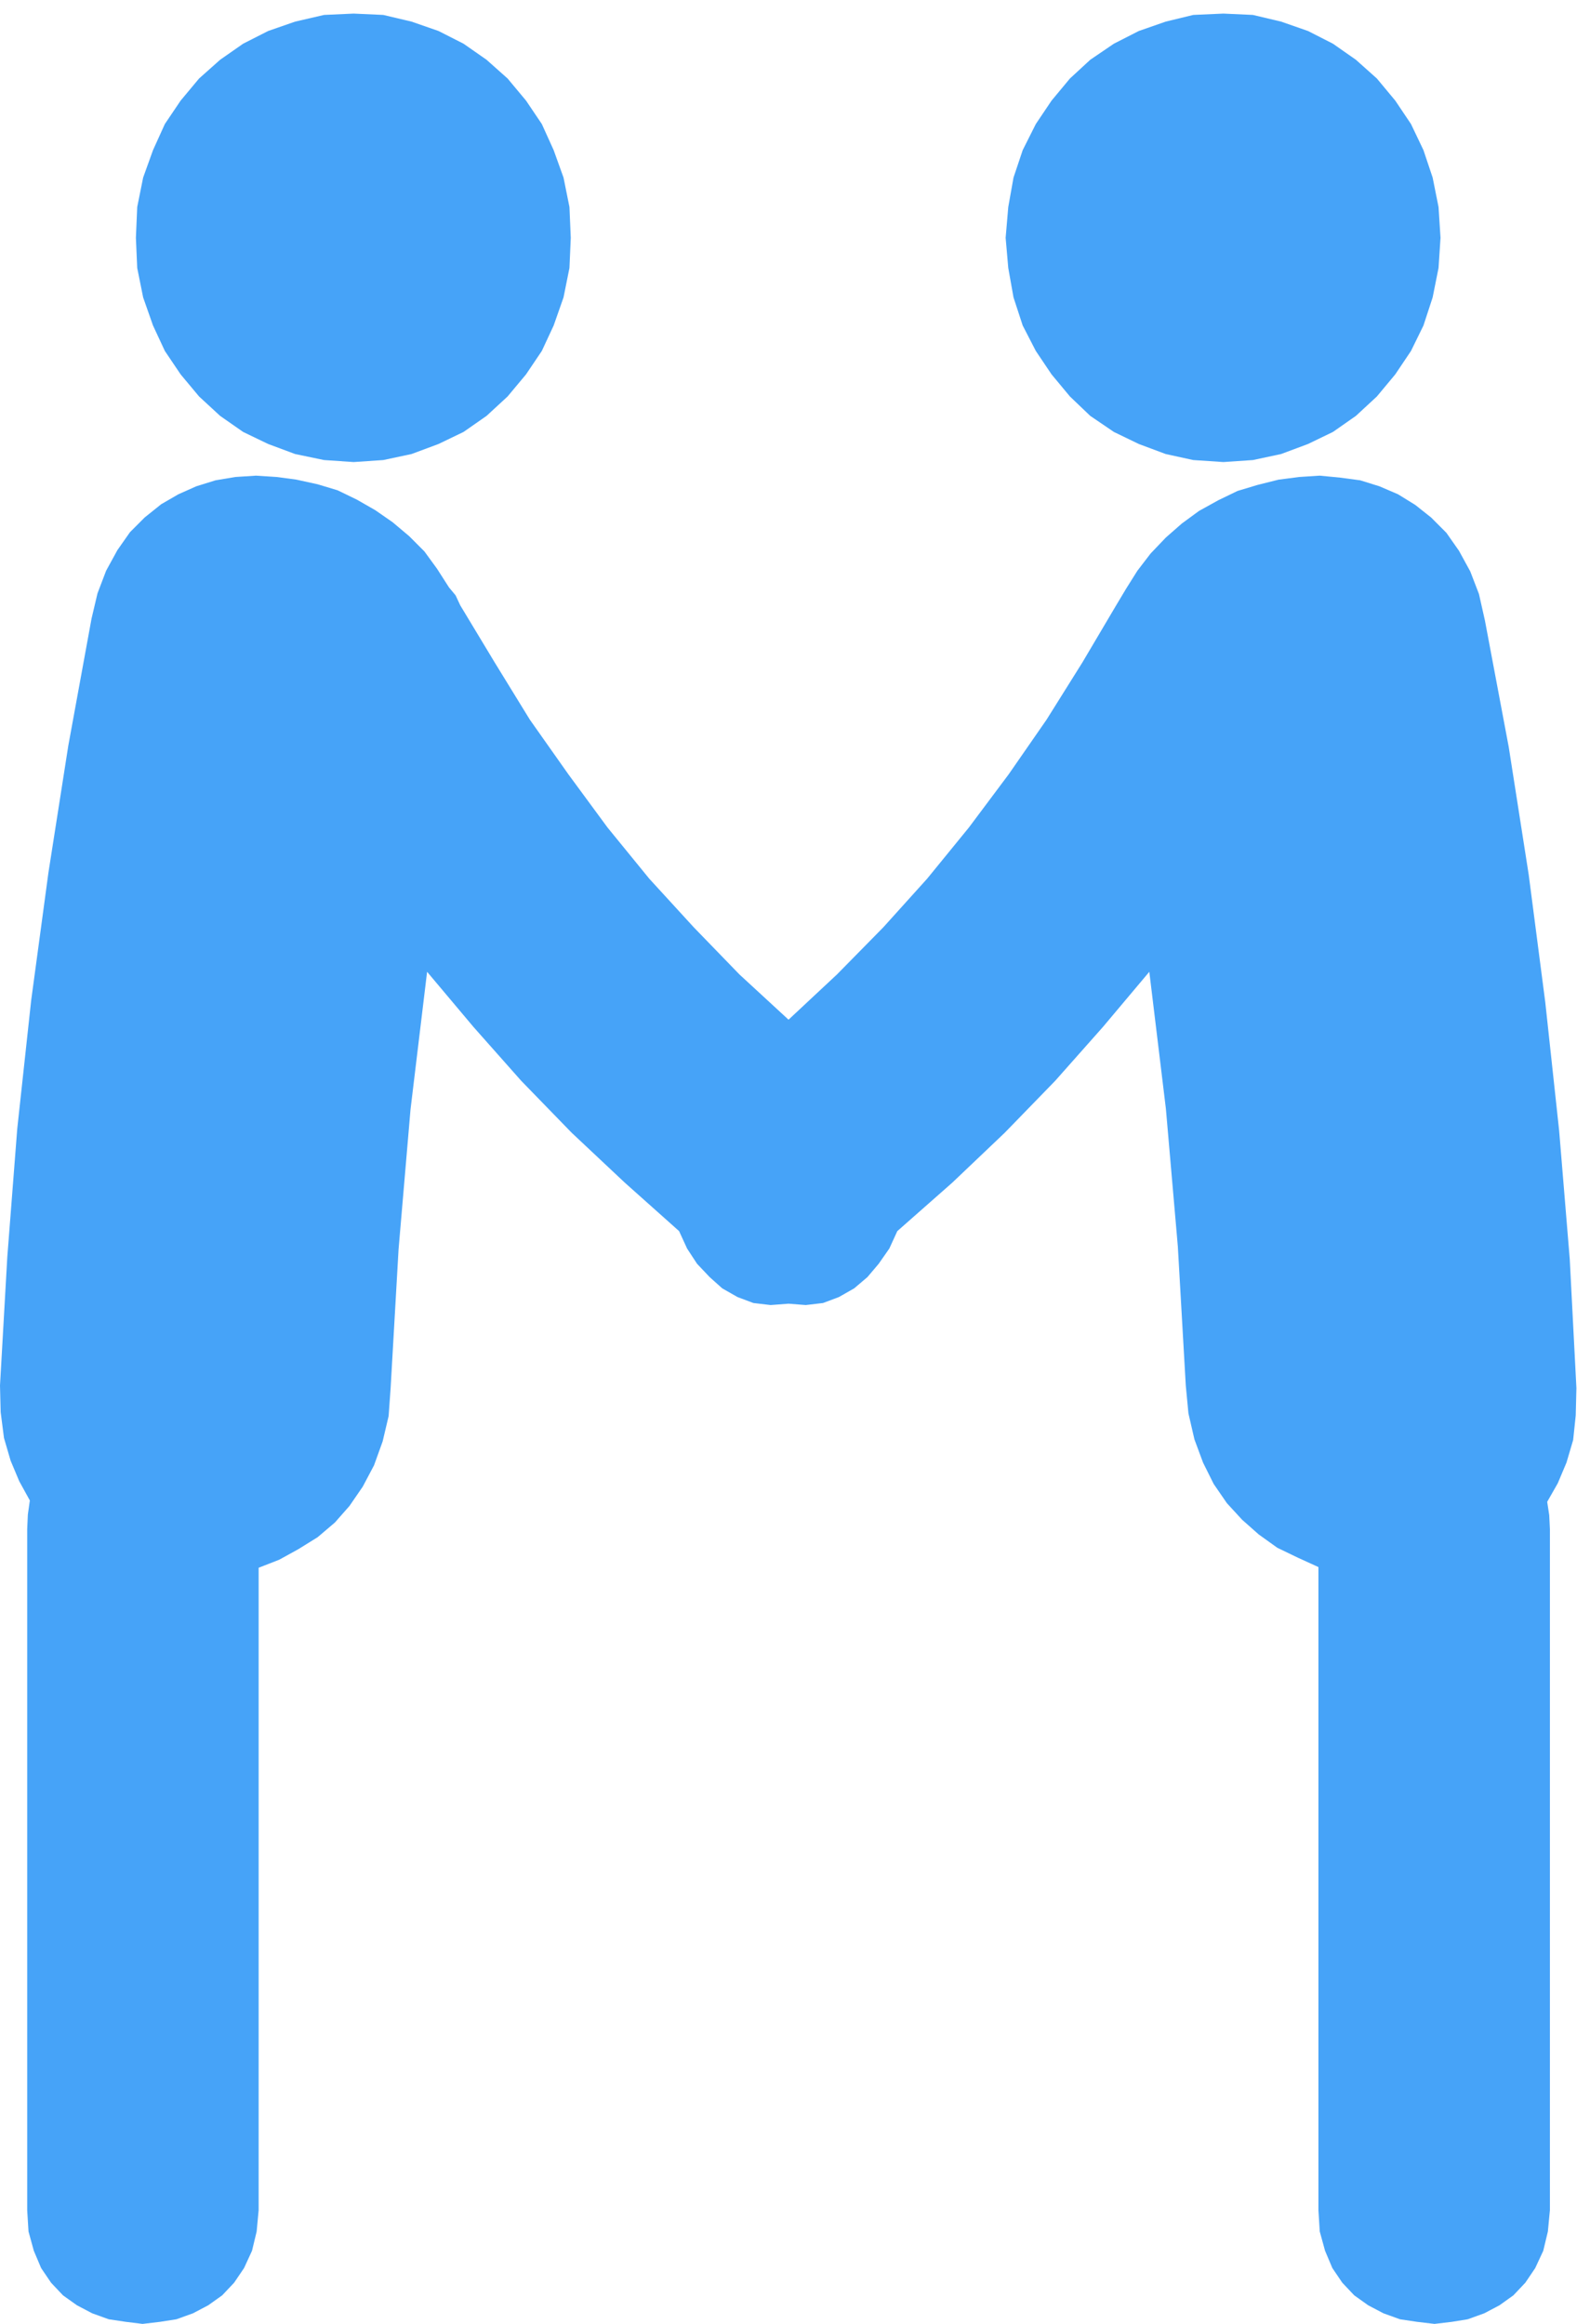 <svg width="117" height="171" xmlns="http://www.w3.org/2000/svg" xmlns:xlink="http://www.w3.org/1999/xlink" overflow="hidden"><defs><clipPath id="clip0"><path d="M893 914 1010 914 1010 1085 893 1085Z" fill-rule="evenodd" clip-rule="evenodd"/></clipPath></defs><g clip-path="url(#clip0)" transform="translate(-893 -914)"><path d="M919.024 915 921.203 915.099 923.284 915.591 925.269 916.281 927.109 917.216 928.803 918.398 930.352 919.778 931.708 921.403 932.87 923.127 933.741 925.048 934.467 927.067 934.903 929.234 935 931.5 934.903 933.716 934.467 935.884 933.741 937.952 932.87 939.824 931.708 941.548 930.352 943.173 928.803 944.602 927.109 945.784 925.269 946.67 923.284 947.409 921.203 947.852 919.024 948 916.846 947.852 914.716 947.409 912.731 946.67 910.891 945.784 909.197 944.602 907.648 943.173 906.292 941.548 905.13 939.824 904.259 937.952 903.533 935.884 903.097 933.716 903 931.5 903.097 929.234 903.533 927.067 904.259 925.048 905.13 923.127 906.292 921.403 907.648 919.778 909.197 918.398 910.891 917.216 912.731 916.281 914.716 915.591 916.846 915.099 919.024 915Z" fill="#46A3F8" fill-rule="evenodd"/><path d="M911.837 949 913.35 949.098 914.814 949.294 916.376 949.636 917.84 950.077 919.255 950.762 920.621 951.545 921.89 952.426 923.11 953.453 924.233 954.579 925.16 955.851 926.038 957.222 926.526 957.809 926.868 958.543 929.406 962.752 931.992 966.96 934.822 970.973 937.702 974.888 940.776 978.657 944.046 982.229 947.413 985.704 951.024 989.032 954.587 985.704 958.003 982.229 961.224 978.657 964.298 974.888 967.226 970.973 970.008 966.96 972.643 962.752 975.132 958.543 975.864 957.32 976.694 955.998 977.67 954.726 978.792 953.551 979.963 952.524 981.232 951.594 982.647 950.811 984.063 950.126 985.527 949.685 987.088 949.294 988.601 949.098 990.114 949 991.627 949.147 993.091 949.343 994.506 949.783 995.872 950.37 997.141 951.153 998.313 952.083 999.435 953.209 1000.36 954.53 1001.19 956.047 1001.83 957.711 1002.27 959.669 1004.02 968.967 1005.49 978.363 1006.71 987.759 1007.73 997.204 1008.51 1006.65 1009 1016.14 1008.95 1018.15 1008.76 1019.96 1008.27 1021.62 1007.63 1023.14 1006.85 1024.51 1007 1025.49 1007.05 1026.52 1007.05 1076.63 1006.9 1078.2 1006.56 1079.62 1005.97 1080.89 1005.24 1081.97 1004.36 1082.9 1003.34 1083.63 1002.22 1084.22 1001 1084.66 999.825 1084.85 998.557 1085 997.288 1084.85 996.019 1084.66 994.799 1084.22 993.677 1083.63 992.652 1082.9 991.773 1081.97 991.041 1080.89 990.504 1079.62 990.114 1078.2 990.016 1076.63 990.016 1029.31 988.504 1028.62 986.991 1027.89 985.624 1026.91 984.404 1025.83 983.282 1024.61 982.306 1023.19 981.525 1021.62 980.891 1019.91 980.451 1018 980.256 1015.95 979.671 1005.72 978.792 995.589 977.572 985.508 974.156 989.57 970.642 993.534 966.934 997.351 963.078 1001.02 959.028 1004.59 958.442 1005.87 957.661 1006.99 956.832 1007.97 955.856 1008.8 954.733 1009.44 953.562 1009.88 952.293 1010.03 951.024 1009.93 949.707 1010.03 948.438 1009.88 947.267 1009.44 946.144 1008.8 945.217 1007.97 944.29 1006.99 943.558 1005.87 942.972 1004.59 938.971 1001.02 935.066 997.351 931.358 993.534 927.844 989.57 924.428 985.508 923.208 995.638 922.329 1005.92 921.744 1016.14 921.597 1018.2 921.158 1020.06 920.524 1021.82 919.694 1023.39 918.718 1024.81 917.645 1026.03 916.376 1027.11 914.96 1027.99 913.545 1028.77 912.032 1029.36 912.032 1076.63 911.886 1078.2 911.544 1079.62 910.959 1080.89 910.227 1081.97 909.348 1082.9 908.323 1083.63 907.201 1084.22 905.981 1084.66 904.761 1084.85 903.492 1085 902.272 1084.85 901.003 1084.66 899.783 1084.22 898.661 1083.63 897.636 1082.9 896.758 1081.97 896.026 1080.89 895.489 1079.62 895.098 1078.2 895.001 1076.63 895.001 1026.52 895.05 1025.44 895.196 1024.41 894.415 1022.99 893.781 1021.48 893.293 1019.81 893.049 1017.91 893 1015.95 893.537 1006.5 894.269 997.058 895.294 987.612 896.563 978.216 898.026 968.869 899.735 959.522 900.174 957.662 900.808 955.998 901.638 954.481 902.565 953.16 903.639 952.083 904.859 951.104 906.127 950.37 907.445 949.783 908.86 949.343 910.324 949.098 911.837 949Z" fill="#46A3F8" fill-rule="evenodd"/><path d="M983.024 915 985.196 915.099 987.271 915.591 989.25 916.281 991.084 917.216 992.774 918.398 994.318 919.778 995.67 921.403 996.828 923.127 997.745 925.048 998.421 927.067 998.855 929.234 999 931.5 998.855 933.716 998.421 935.884 997.745 937.952 996.828 939.824 995.67 941.548 994.318 943.173 992.774 944.602 991.084 945.784 989.25 946.67 987.271 947.409 985.196 947.852 983.024 948 980.804 947.852 978.777 947.409 976.798 946.67 974.964 945.784 973.226 944.602 971.73 943.173 970.379 941.548 969.22 939.824 968.255 937.952 967.579 935.884 967.193 933.716 967 931.5 967.193 929.234 967.579 927.067 968.255 925.048 969.22 923.127 970.379 921.403 971.73 919.778 973.226 918.398 974.964 917.216 976.798 916.281 978.777 915.591 980.804 915.099 983.024 915Z" fill="#46A3F8" fill-rule="evenodd"/></g></svg>